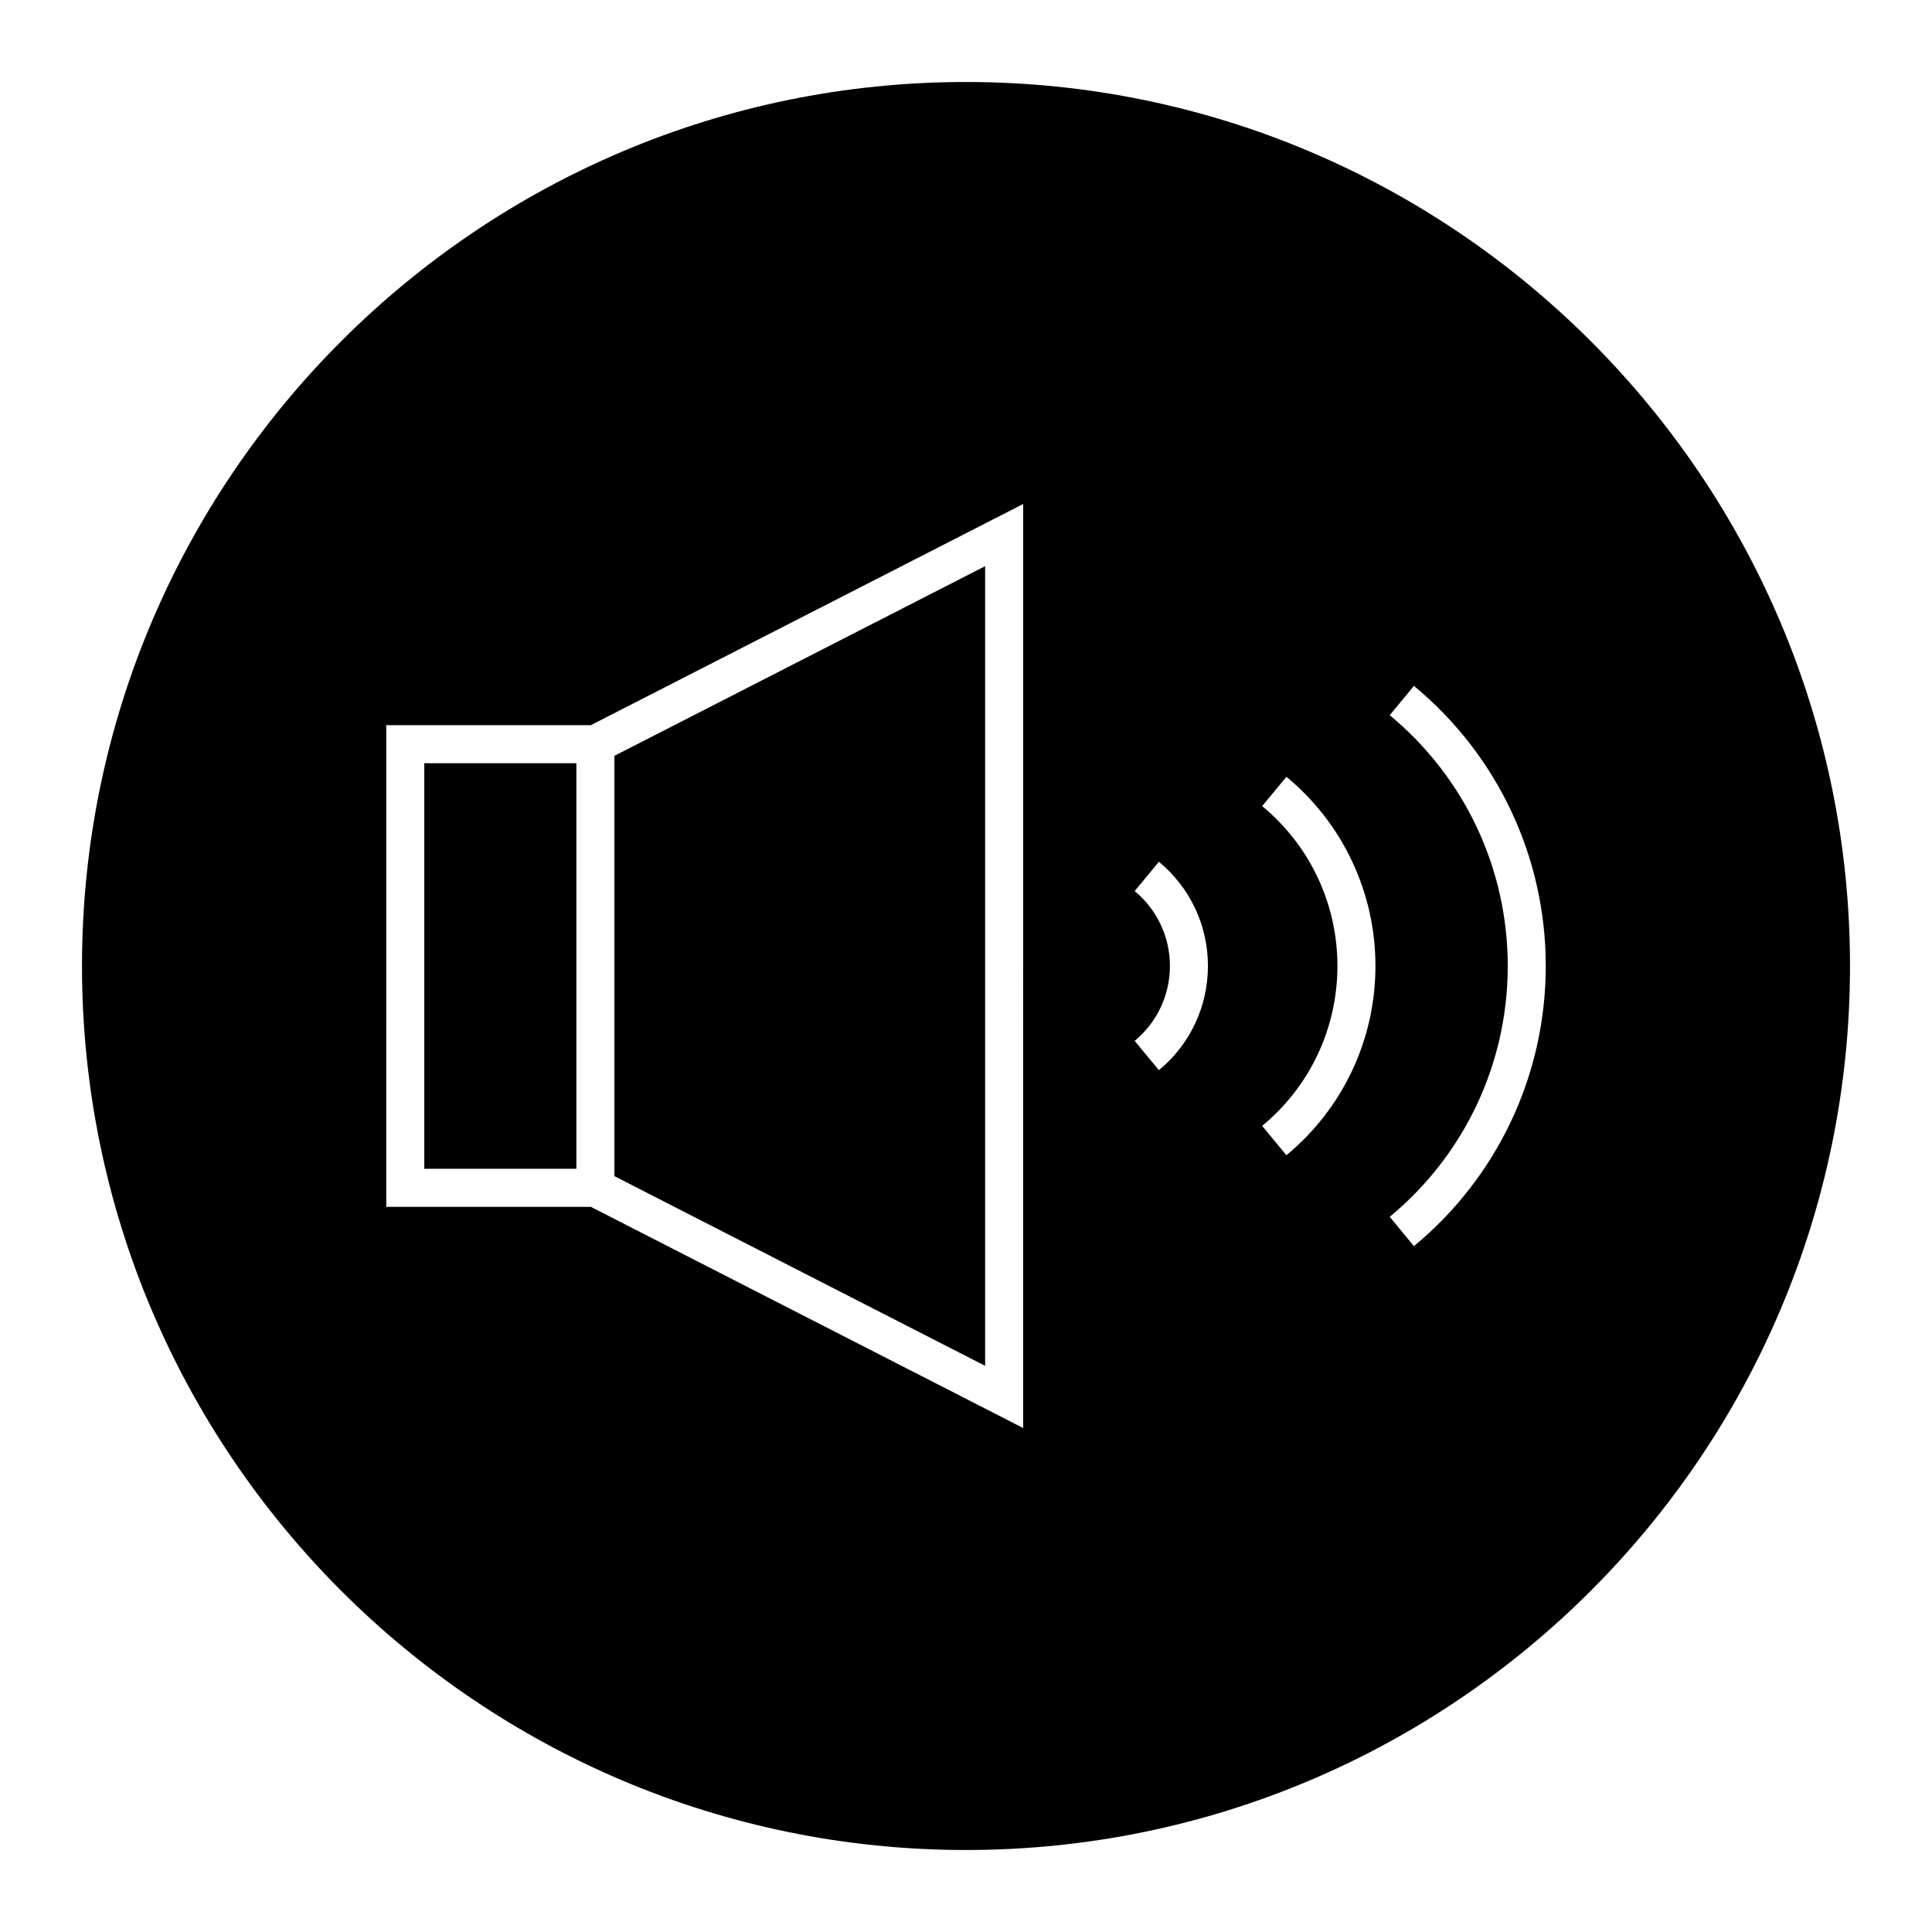 <?xml version="1.0" encoding="UTF-8"?>
<!-- Uploaded to: SVG Repo, www.svgrepo.com, Generator: SVG Repo Mixer Tools -->
<svg fill="#000000" width="800px" height="800px" version="1.1" viewBox="144 144 512 512" xmlns="http://www.w3.org/2000/svg">
 <g>
  <path d="m256.44 346.26h40.305v107.48h-40.305z"/>
  <path d="m405.07 294.04-98.246 50.262v111.39l98.246 50.266z"/>
  <path d="m400 165.73c-129.18 0-234.27 105.09-234.27 234.27 0 129.18 105.09 234.27 234.27 234.27 129.18 0 234.27-105.09 234.27-234.27 0.004-129.18-105.09-234.27-234.27-234.27zm15.145 356.71-114.57-58.617h-54.211l0.004-127.64h54.203l114.58-58.617zm35.98-94.828-6.422-7.766c5.934-4.914 9.34-12.152 9.34-19.852 0-7.703-3.402-14.938-9.34-19.852l6.422-7.766c8.258 6.832 13 16.898 12.988 27.613 0.004 10.73-4.727 20.797-12.988 27.621zm33.789 22.531-6.422-7.766c12.676-10.484 19.941-25.926 19.941-42.375 0-16.453-7.266-31.895-19.941-42.379l6.422-7.766c14.992 12.402 23.594 30.684 23.594 50.145 0 19.453-8.598 37.738-23.594 50.141zm33.797 24.094-6.422-7.766c19.875-16.445 31.281-40.668 31.281-66.469 0-25.801-11.406-50.023-31.281-66.469l6.422-7.766c22.191 18.363 34.93 45.418 34.934 74.23-0.004 28.82-12.742 55.875-34.934 74.238z"/>
 </g>
</svg>